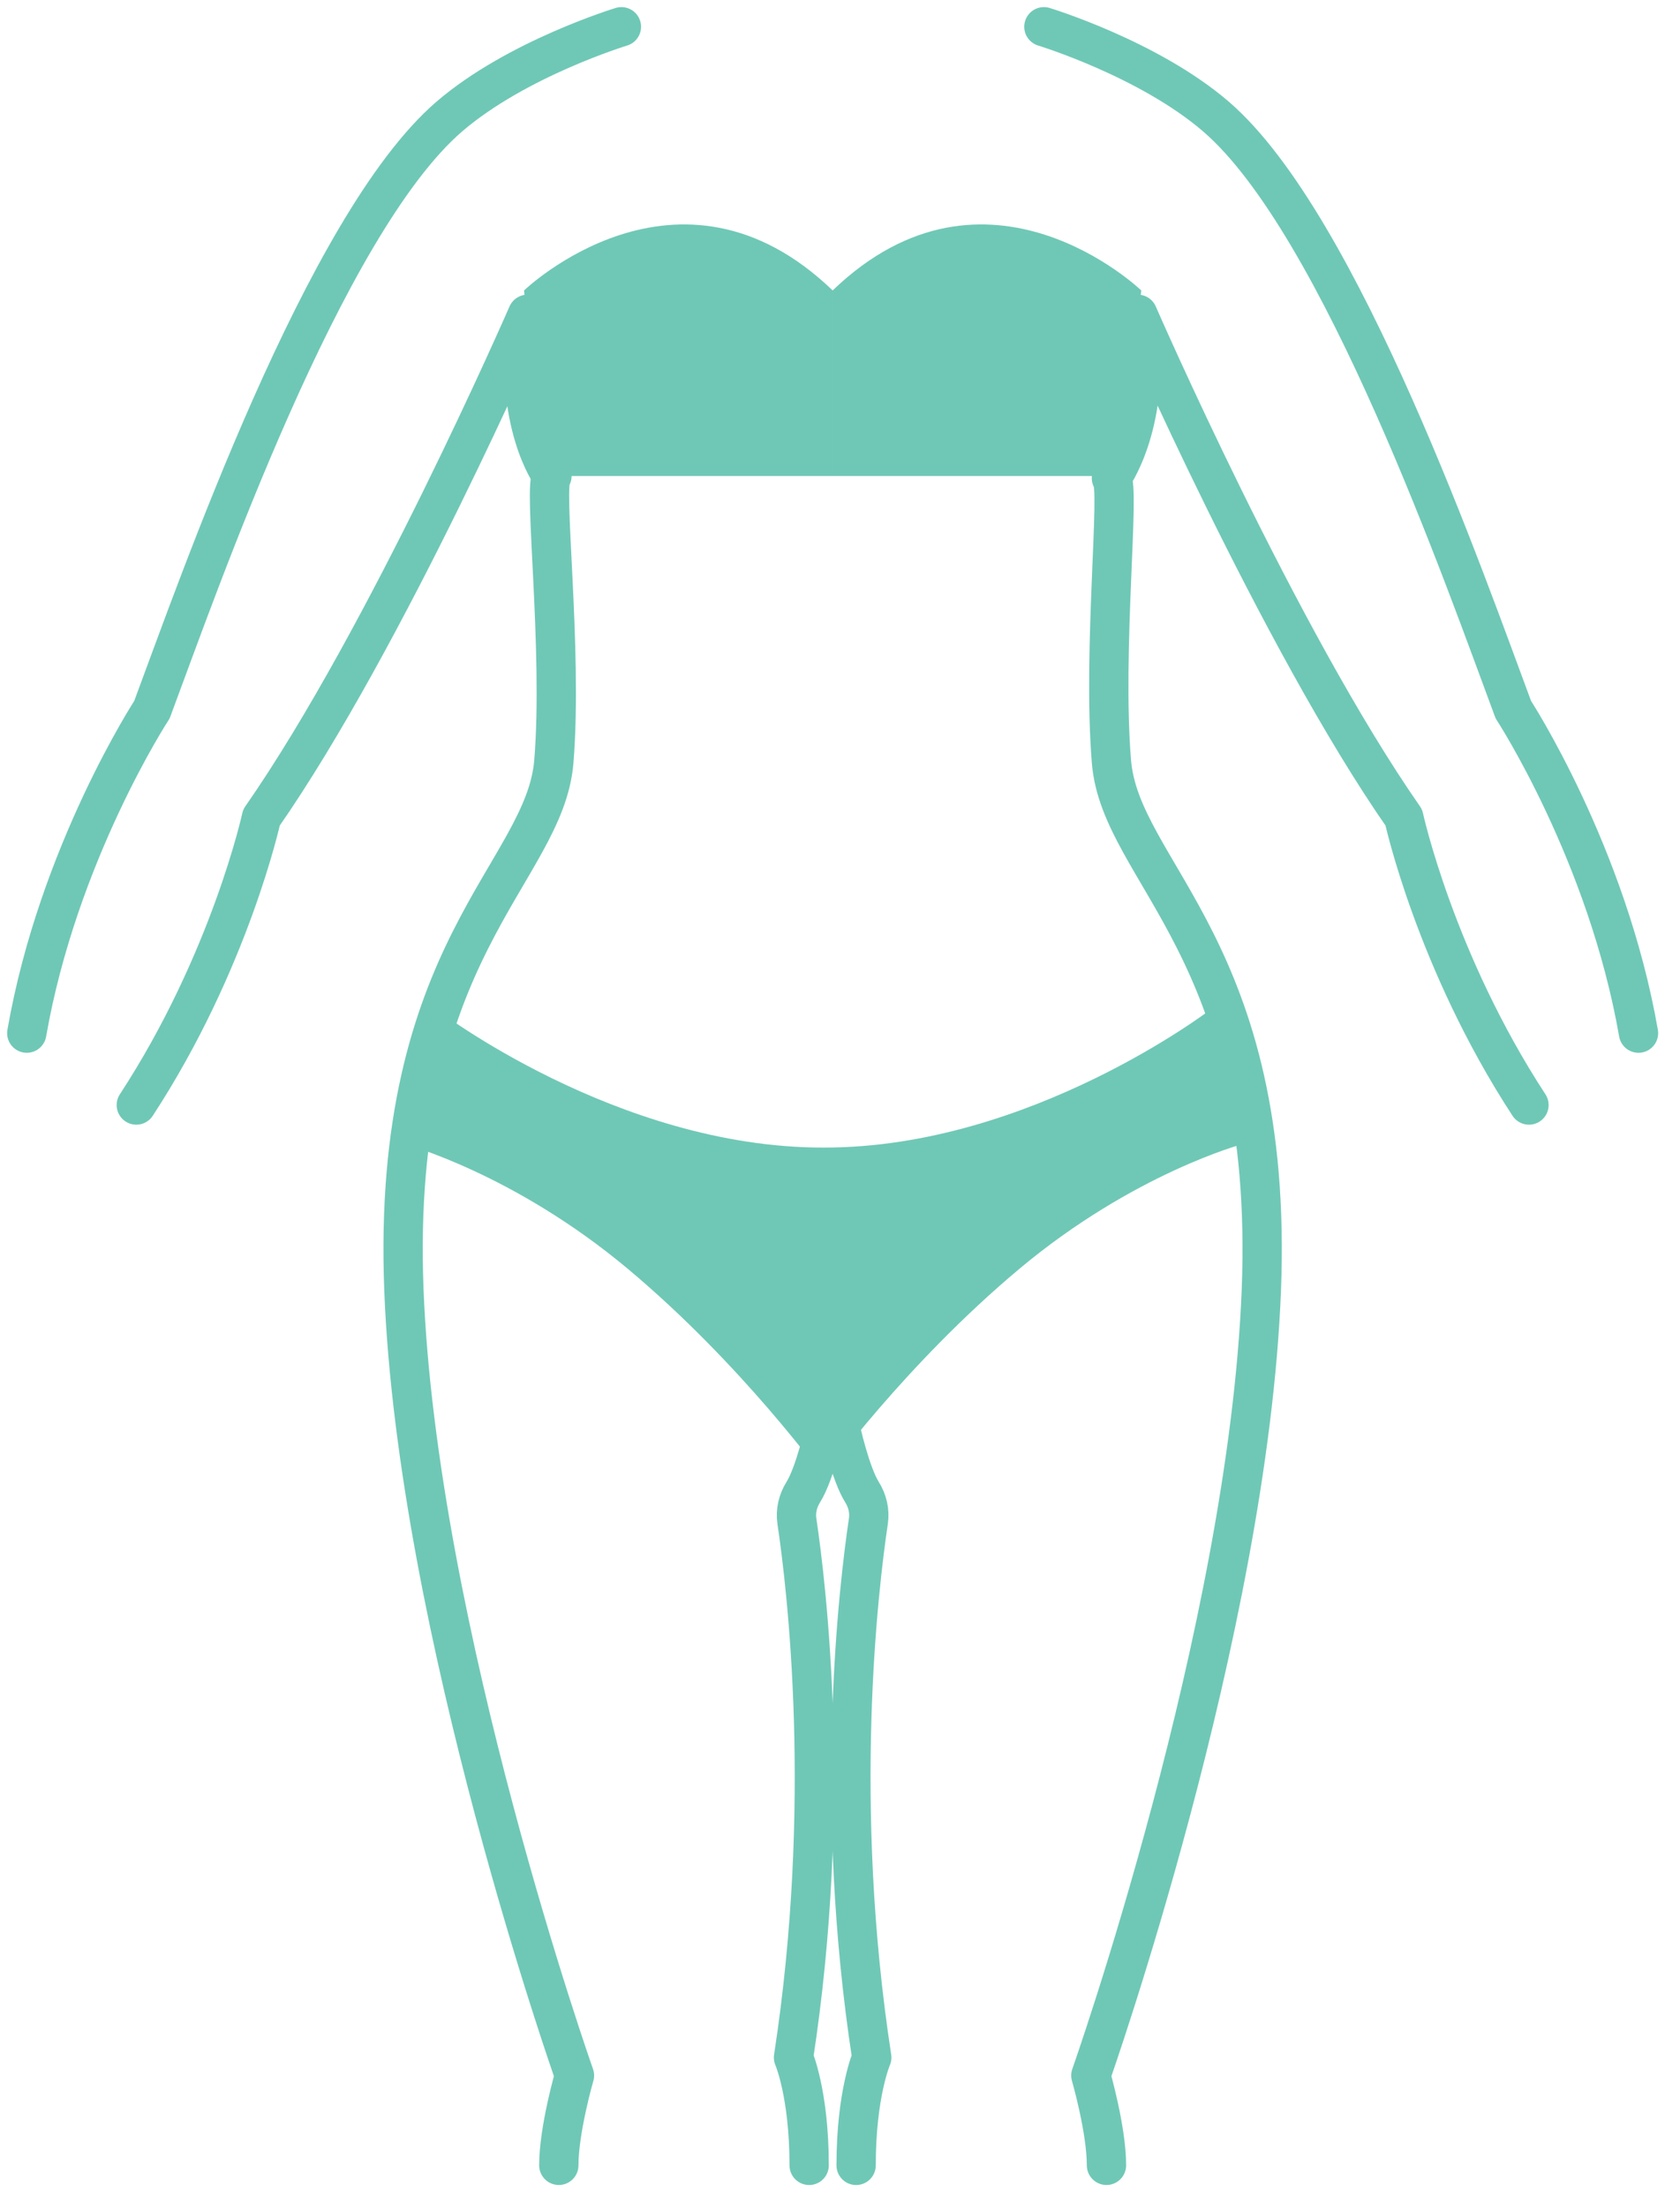 <svg xmlns="http://www.w3.org/2000/svg" width="67" height="88" viewBox="0 0 67 88">
    <g fill="none" fill-rule="evenodd">
        <path stroke="#6FC8B6" stroke-linecap="round" stroke-linejoin="round" stroke-width="1.567" d="M22.286 86.35c0-1.433.624-3.583.624-3.583s-6.275-17.751-6.802-31.331c-.527-13.58 5.613-16.603 5.98-21.066.365-4.466-.442-11.107-.076-11.386 0 0-1.598-2.15-.974-6.45 0 0-5.617 12.9-10.61 20.066 0 0-1.248 5.734-4.992 11.467"/>
        <path fill="#6FC8B6" d="M48.298 40.244s-7.195 5.519-15.412 5.519h-.08c-8.218 0-15.413-5.52-15.413-5.52l-1.253 5.382s4.34 1.161 8.896 4.972c4.555 3.813 7.77 8.267 7.77 8.267l.04-.065c.026.04.04.065.04.065s3.214-4.454 7.769-8.267c4.556-3.811 8.896-4.972 8.896-4.972l-1.253-5.381z"/>
        <path stroke="#6FC8B6" stroke-linecap="round" stroke-linejoin="round" stroke-width="1.567" d="M32.894 56.967s-.39 1.792-.862 2.543c-.21.336-.312.743-.251 1.151.393 2.639 1.42 11.273-.135 21.39 0 0 .624 1.433.624 4.3M33.519 56.967s.39 1.792.862 2.543c.21.336.312.743.251 1.151-.393 2.639-1.42 11.273.135 21.39 0 0-.624 1.433-.624 4.3M24.782 1.067s-4.176 1.268-6.865 3.583C12.925 8.95 7.932 23.284 6.06 28.3c0 0-3.744 5.734-4.992 12.9M44.127 86.35c0-1.433-.623-3.583-.623-3.583s6.274-17.751 6.8-31.331c.528-13.58-5.612-16.603-5.979-21.066-.365-4.466.367-11.022 0-11.301 0 0 1.674-2.235 1.05-6.535 0 0 5.617 12.9 10.61 20.066 0 0 1.248 5.734 4.992 11.467M41.631 1.067s4.176 1.268 6.865 3.583c4.992 4.3 9.985 18.634 11.857 23.65 0 0 3.744 5.734 4.992 12.9"/>
        <path fill="#6FC8B6" d="M20.9 11.582s6.153-5.921 12.307 0v7.401H21.668l-.769-7.401zM45.514 11.582s-6.154-5.921-12.307 0v7.401h11.538l.769-7.401z"/>
    </g>
</svg>
